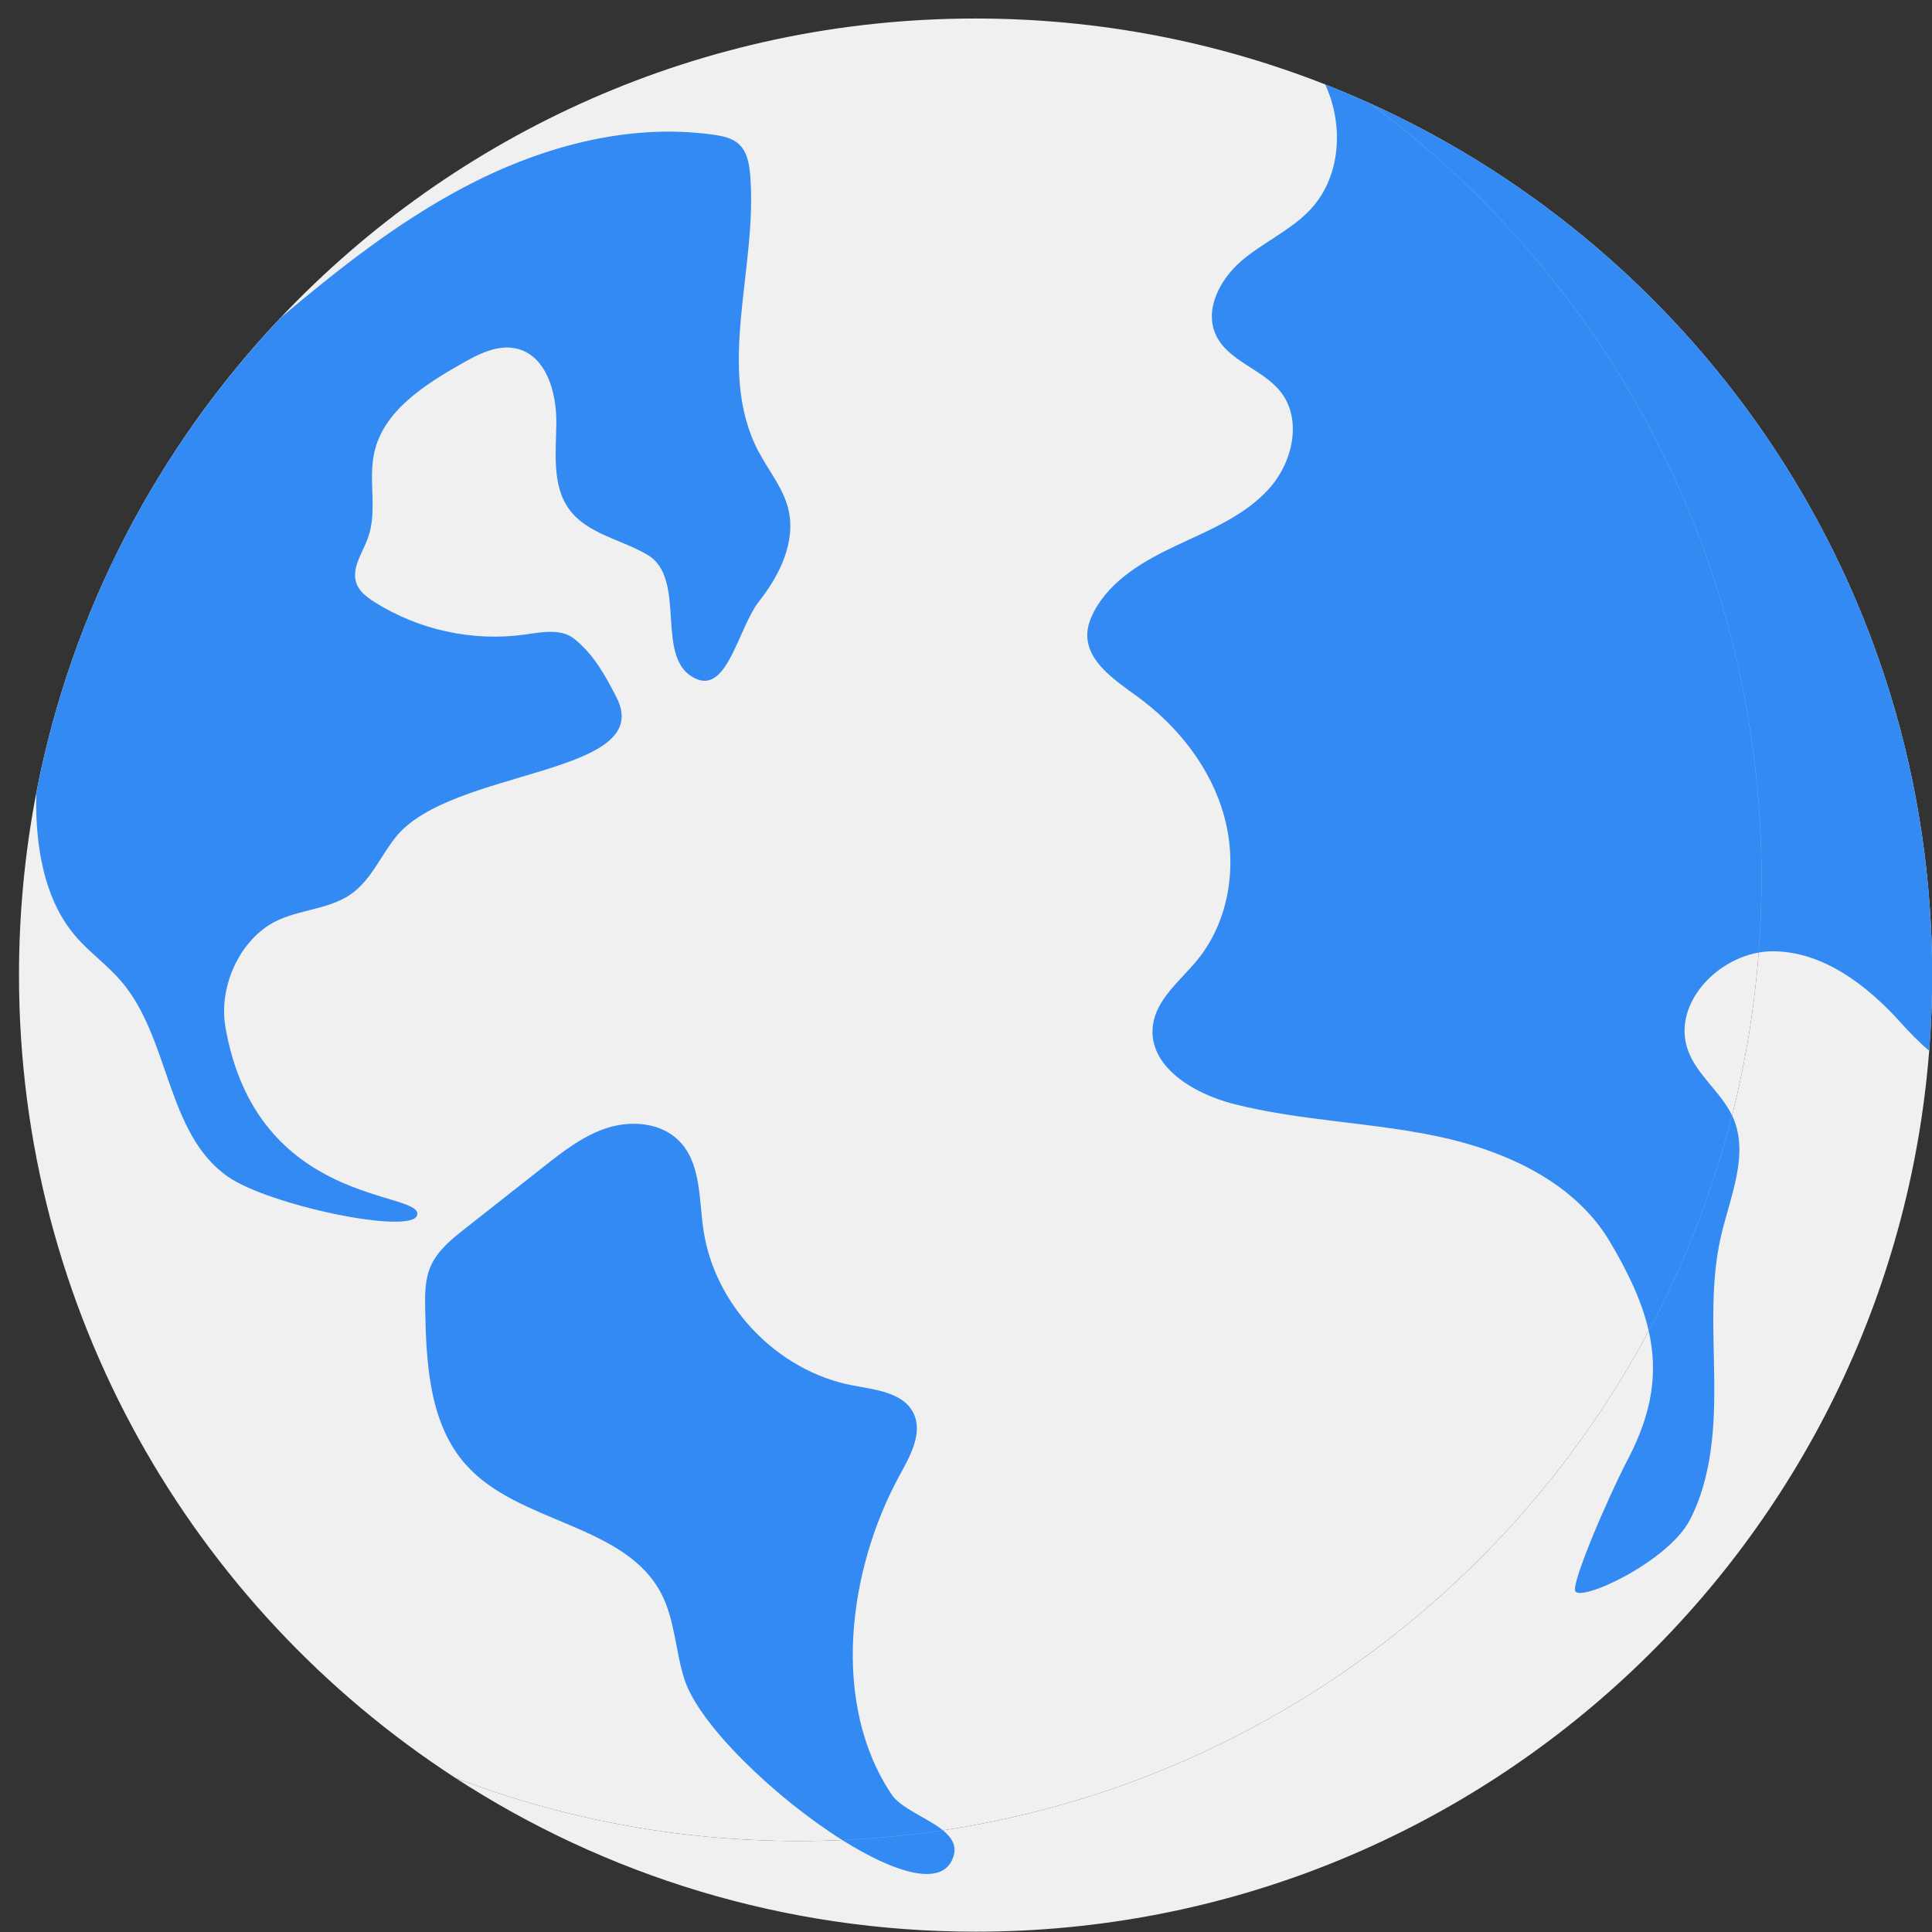 <?xml version="1.0" encoding="UTF-8"?>
<svg xmlns="http://www.w3.org/2000/svg" width="24" height="24" viewBox="0 0 24 24" fill="none">
  <rect x="0" y="0" width="24" height="24" fill="#333333" stroke="none"/>
  <path d="M17.018 1.284C19.968 3.462 21.882 6.963 21.882 10.911C21.882 17.516 16.528 22.87 9.923 22.87C8.419 22.87 6.98 22.592 5.655 22.085C7.515 23.294 9.735 23.996 12.119 23.996C18.365 23.996 23.486 19.177 23.965 13.053C23.99 12.743 24.002 12.429 24.002 12.113C24.002 7.297 21.137 3.15 17.018 1.284V1.284Z" fill="#F0F0F0"></path>
  <path d="M21.882 10.912C21.882 6.963 19.968 3.462 17.018 1.284C16.835 1.202 16.65 1.123 16.462 1.049C15.117 0.52 13.652 0.23 12.119 0.23C8.721 0.23 5.657 1.656 3.491 3.941C1.967 5.55 0.888 7.585 0.451 9.848C0.31 10.581 0.236 11.338 0.236 12.113C0.236 16.292 2.393 19.967 5.655 22.085C6.98 22.592 8.419 22.87 9.923 22.87C16.528 22.87 21.882 17.516 21.882 10.912Z" fill="#F0F0F0"></path>
  <path d="M11.842 23.068C11.889 22.93 11.823 22.826 11.713 22.737C11.303 22.798 10.886 22.839 10.463 22.858C11.119 23.27 11.714 23.453 11.842 23.068Z" fill="#338AF3"></path>
  <path d="M20.233 18.105C19.923 18.709 19.535 19.645 19.566 19.759C19.608 19.917 20.723 19.406 20.995 18.876C21.267 18.345 21.302 17.727 21.295 17.131C21.288 16.535 21.245 15.931 21.38 15.351C21.494 14.862 21.73 14.343 21.529 13.883C21.525 13.874 21.52 13.866 21.516 13.857C21.278 14.799 20.927 15.696 20.481 16.533C20.597 17.046 20.527 17.535 20.234 18.105L20.233 18.105Z" fill="#338AF3"></path>
  <path d="M17.018 1.284C19.968 3.462 21.882 6.963 21.882 10.911C21.882 11.221 21.87 11.529 21.847 11.833C21.901 11.823 21.955 11.818 22.009 11.817C22.64 11.812 23.193 12.238 23.615 12.707C23.719 12.823 23.838 12.947 23.965 13.053C23.99 12.743 24.002 12.429 24.002 12.113C24.002 7.297 21.137 3.15 17.018 1.284V1.284Z" fill="#338AF3"></path>
  <path d="M11.073 22.287C10.323 21.166 10.527 19.516 11.173 18.331C11.306 18.087 11.47 17.8 11.346 17.552C11.218 17.297 10.877 17.264 10.596 17.211C9.653 17.034 8.869 16.212 8.736 15.263C8.682 14.882 8.707 14.447 8.437 14.174C8.216 13.948 7.853 13.915 7.551 14.009C7.25 14.103 6.994 14.303 6.746 14.499C6.423 14.754 6.099 15.008 5.776 15.263C5.608 15.395 5.434 15.536 5.349 15.732C5.276 15.901 5.278 16.092 5.282 16.276C5.295 16.953 5.337 17.692 5.789 18.197C6.446 18.933 7.764 18.924 8.217 19.801C8.385 20.127 8.39 20.512 8.502 20.861C8.684 21.425 9.623 22.329 10.463 22.858C10.886 22.839 11.303 22.798 11.713 22.737C11.522 22.581 11.193 22.468 11.073 22.288V22.287Z" fill="#338AF3"></path>
  <path d="M9.427 5.619C8.882 4.59 9.415 3.333 9.319 2.172C9.307 2.034 9.281 1.884 9.178 1.79C9.094 1.713 8.974 1.689 8.861 1.673C7.797 1.525 6.709 1.826 5.76 2.328C4.938 2.763 4.204 3.342 3.492 3.942C1.967 5.55 0.888 7.585 0.451 9.848C0.445 10.053 0.453 10.258 0.478 10.463C0.53 10.88 0.658 11.3 0.93 11.62C1.103 11.825 1.326 11.981 1.501 12.184C2.114 12.893 2.062 14.082 2.831 14.617C3.348 14.977 5.133 15.348 5.183 15.091C5.242 14.785 3.188 14.994 2.8 12.758C2.72 12.292 2.94 11.754 3.336 11.495C3.645 11.294 4.062 11.318 4.363 11.105C4.608 10.932 4.727 10.636 4.914 10.401C5.598 9.539 8.16 9.641 7.658 8.662C7.516 8.385 7.379 8.136 7.138 7.939C6.974 7.805 6.735 7.852 6.525 7.882C5.879 7.974 5.201 7.827 4.649 7.477C4.559 7.419 4.467 7.35 4.429 7.25C4.359 7.062 4.503 6.87 4.571 6.682C4.692 6.349 4.573 5.974 4.648 5.628C4.76 5.107 5.268 4.784 5.73 4.52C5.944 4.398 6.186 4.272 6.424 4.332C6.786 4.422 6.913 4.873 6.911 5.245C6.908 5.618 6.852 6.03 7.073 6.33C7.297 6.633 7.714 6.7 8.04 6.89C8.556 7.192 8.105 8.21 8.658 8.437C9.042 8.594 9.175 7.791 9.432 7.466C9.689 7.141 9.891 6.724 9.792 6.321C9.729 6.064 9.552 5.853 9.428 5.618L9.427 5.619Z" fill="#338AF3"></path>
  <path d="M17.018 1.284C16.835 1.201 16.65 1.123 16.462 1.049C16.7 1.563 16.658 2.223 16.252 2.63C16.008 2.874 15.681 3.018 15.419 3.243C15.158 3.468 14.96 3.839 15.101 4.154C15.249 4.486 15.684 4.582 15.909 4.868C16.184 5.218 16.055 5.757 15.753 6.084C15.451 6.411 15.024 6.584 14.621 6.773C14.218 6.962 13.806 7.197 13.594 7.589C13.548 7.675 13.512 7.768 13.507 7.866C13.491 8.212 13.841 8.444 14.122 8.648C14.63 9.016 15.043 9.537 15.208 10.143C15.374 10.749 15.271 11.438 14.874 11.925C14.662 12.184 14.361 12.411 14.321 12.744C14.261 13.248 14.826 13.585 15.318 13.712C16.15 13.925 17.021 13.939 17.861 14.117C18.702 14.295 19.558 14.684 19.997 15.422C20.237 15.826 20.402 16.185 20.481 16.533C20.928 15.695 21.278 14.798 21.516 13.857C21.377 13.565 21.084 13.358 20.971 13.054C20.77 12.513 21.276 11.933 21.847 11.833C21.87 11.529 21.882 11.221 21.882 10.911C21.882 6.963 19.968 3.462 17.018 1.284L17.018 1.284Z" fill="#338AF3"></path>
</svg>
